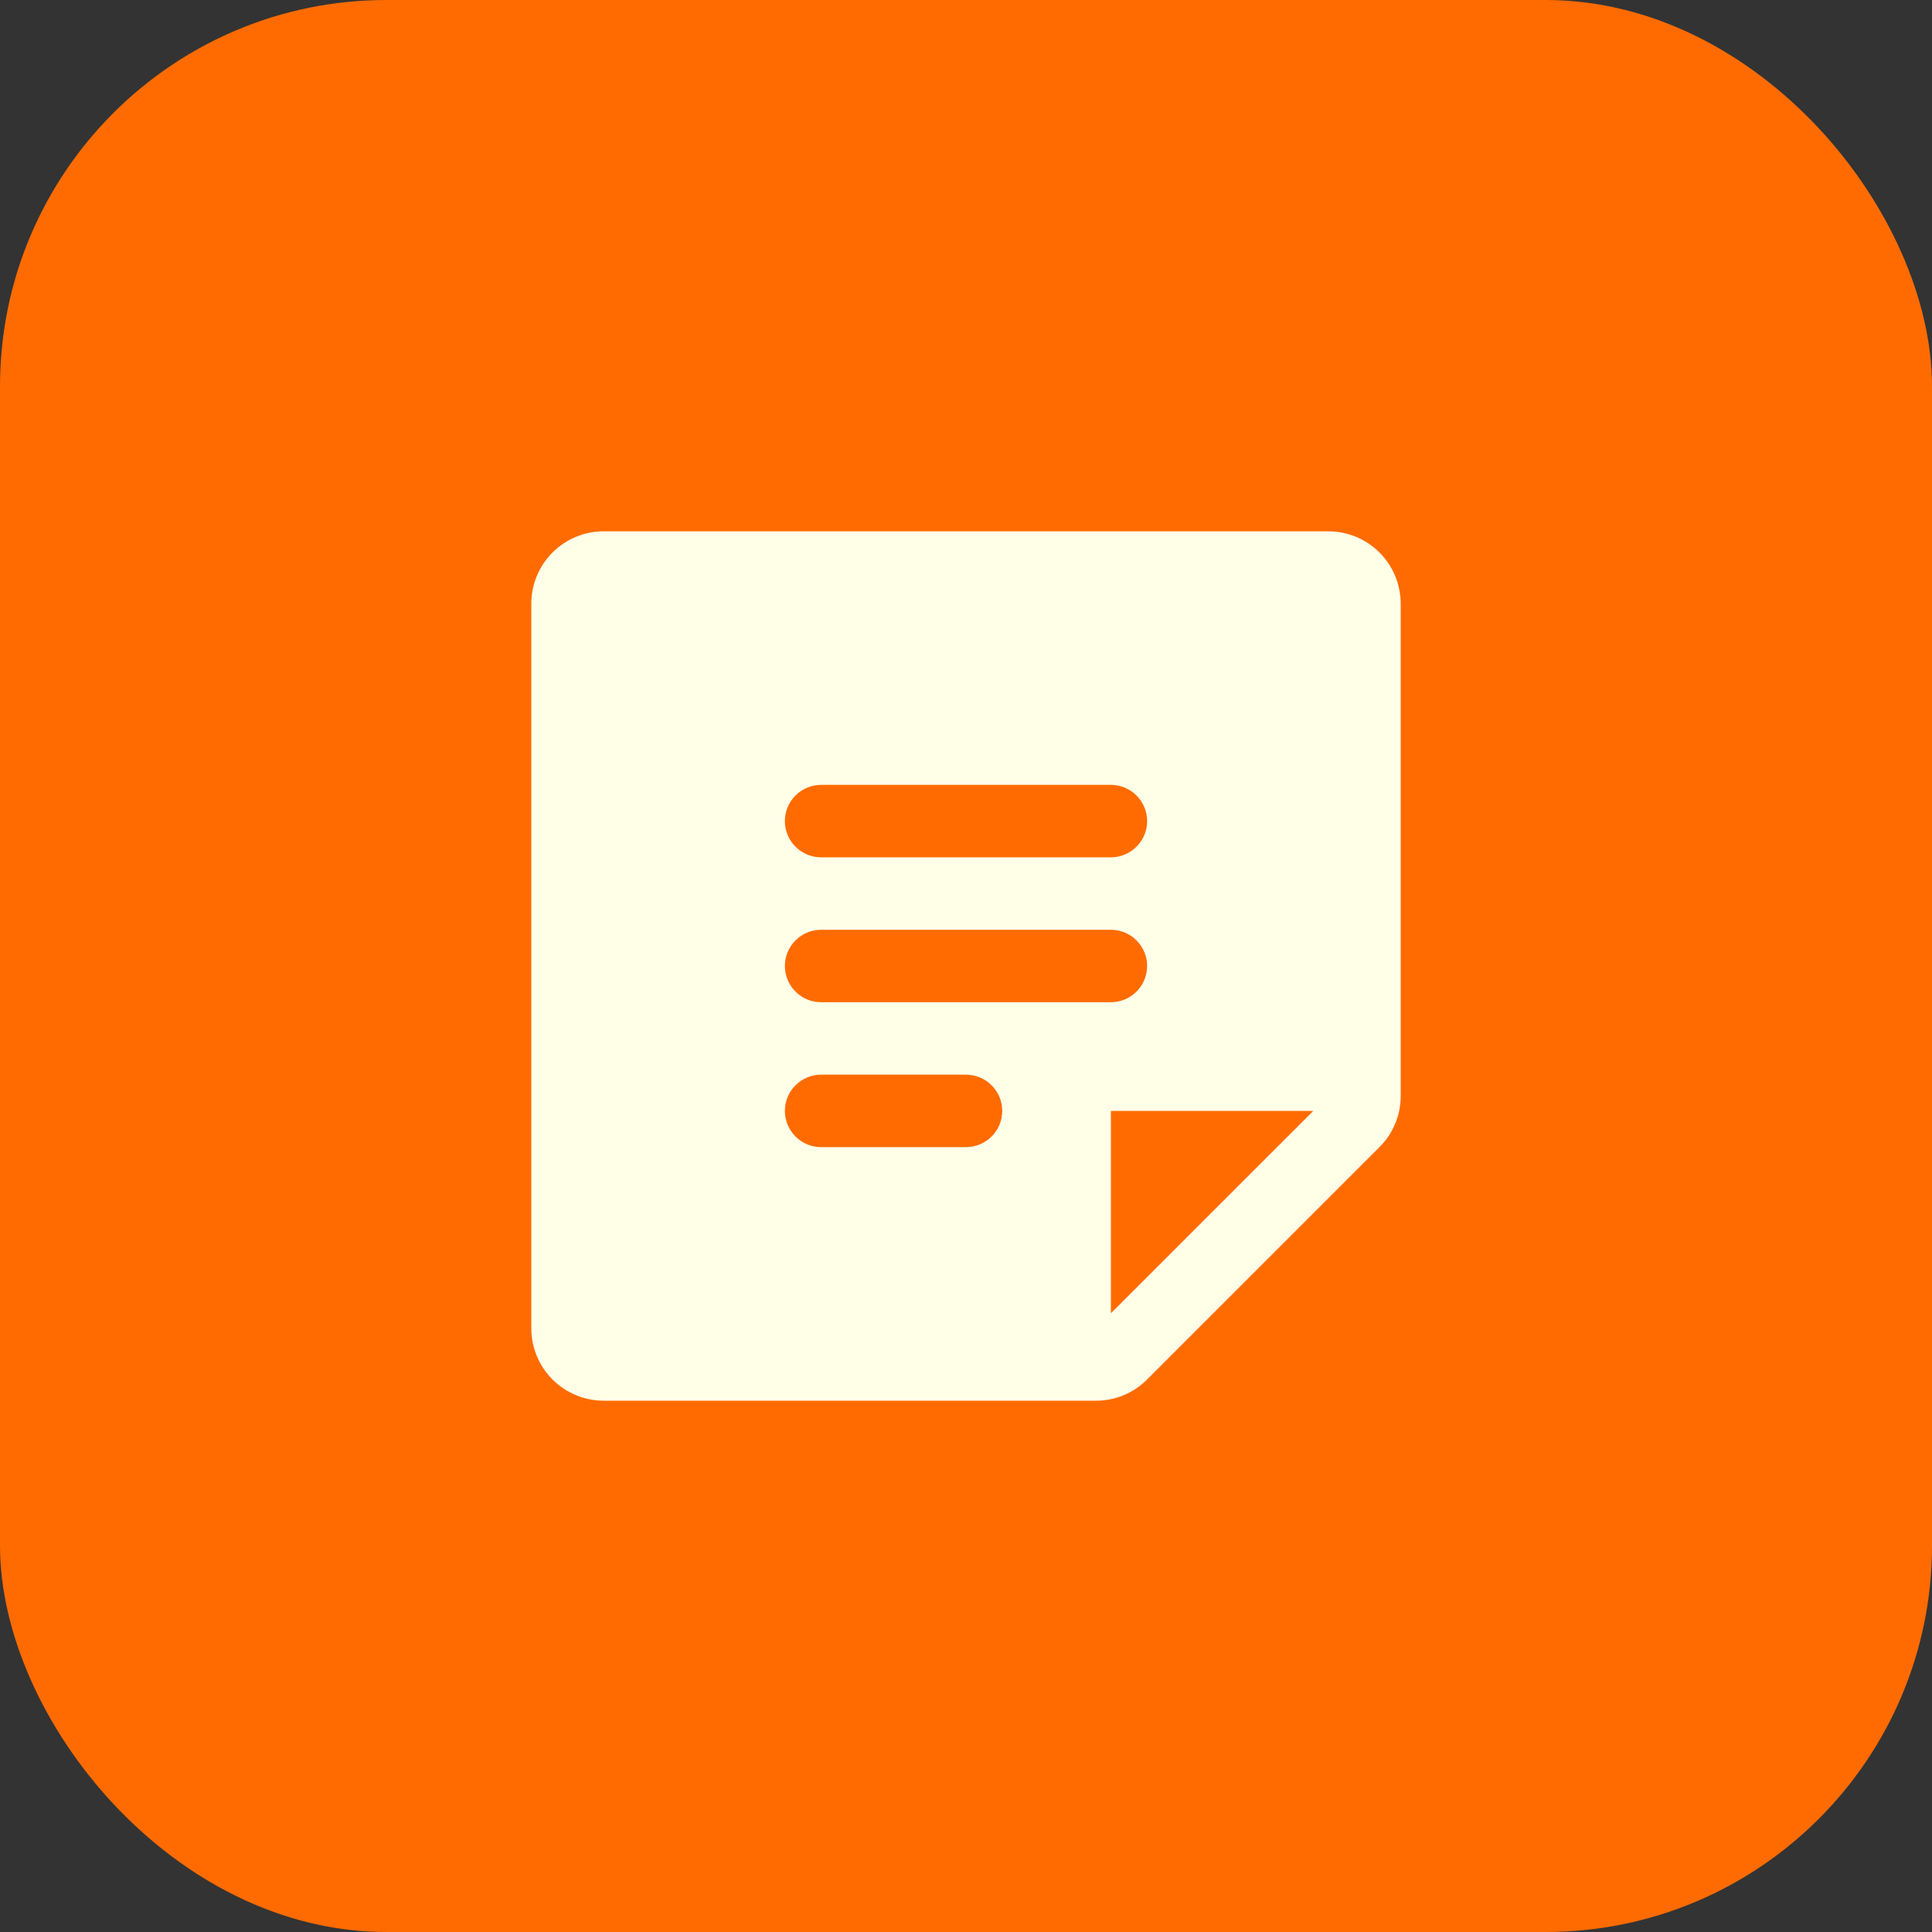 <svg width="40" height="40" viewBox="0 0 40 40" fill="none" xmlns="http://www.w3.org/2000/svg">
<rect x="0" y="0" width="40" height="40" fill="#333333" stroke="none"/>
<rect width="40" height="40" rx="8" fill="#FF6B00"/>
<path d="M27.5 11H12.5C12.102 11 11.721 11.158 11.439 11.439C11.158 11.721 11 12.102 11 12.5V27.5C11 27.898 11.158 28.279 11.439 28.561C11.721 28.842 12.102 29 12.5 29H22.69C22.887 29 23.082 28.962 23.264 28.886C23.446 28.811 23.611 28.7 23.75 28.56L28.56 23.75C28.7 23.611 28.811 23.446 28.886 23.264C28.962 23.082 29 22.887 29 22.69V12.5C29 12.102 28.842 11.721 28.561 11.439C28.279 11.158 27.898 11 27.5 11ZM17 16.25H23C23.199 16.25 23.39 16.329 23.53 16.47C23.671 16.61 23.75 16.801 23.75 17C23.75 17.199 23.671 17.39 23.53 17.53C23.39 17.671 23.199 17.75 23 17.75H17C16.801 17.75 16.61 17.671 16.47 17.53C16.329 17.39 16.25 17.199 16.25 17C16.25 16.801 16.329 16.61 16.47 16.47C16.61 16.329 16.801 16.25 17 16.25ZM20 23.75H17C16.801 23.75 16.61 23.671 16.47 23.53C16.329 23.39 16.25 23.199 16.25 23C16.25 22.801 16.329 22.61 16.47 22.47C16.61 22.329 16.801 22.25 17 22.25H20C20.199 22.25 20.39 22.329 20.53 22.47C20.671 22.61 20.75 22.801 20.75 23C20.75 23.199 20.671 23.39 20.53 23.53C20.39 23.671 20.199 23.75 20 23.75ZM17 20.75C16.801 20.75 16.61 20.671 16.47 20.53C16.329 20.39 16.25 20.199 16.25 20C16.25 19.801 16.329 19.61 16.47 19.47C16.61 19.329 16.801 19.25 17 19.25H23C23.199 19.25 23.39 19.329 23.53 19.47C23.671 19.61 23.75 19.801 23.75 20C23.75 20.199 23.671 20.39 23.53 20.53C23.39 20.671 23.199 20.75 23 20.75H17ZM23 27.19V23H27.191L23 27.19Z" fill="#FFFFE8"/>
</svg>
